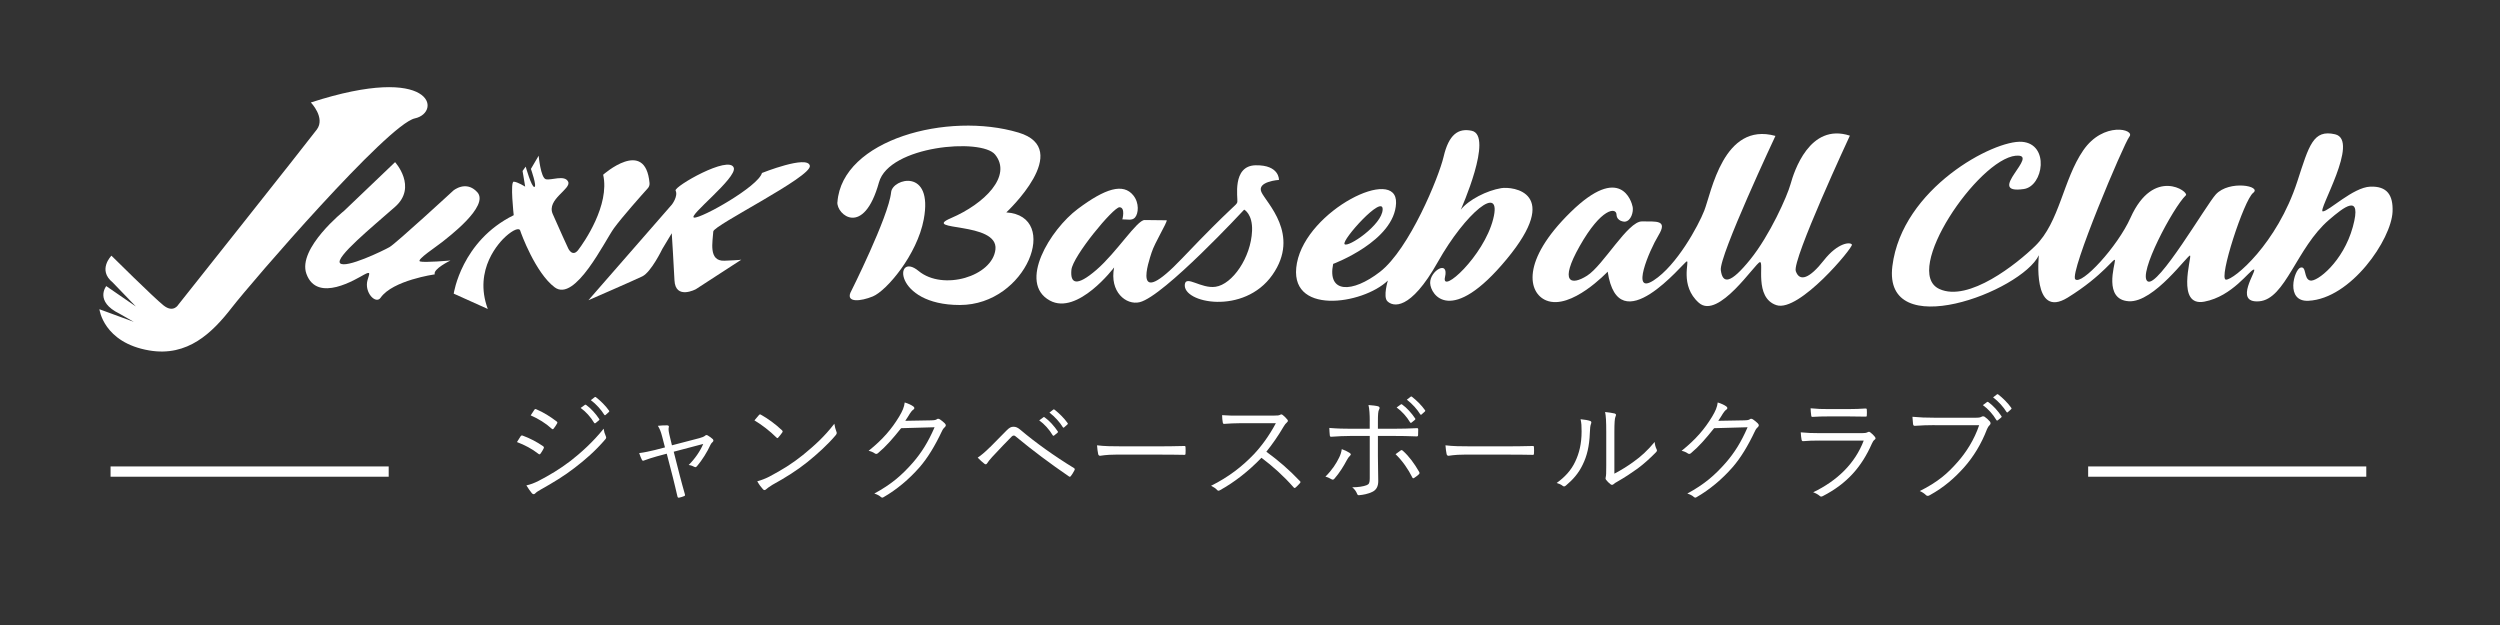 <?xml version="1.0" encoding="UTF-8"?><svg id="_レイヤー_2" xmlns="http://www.w3.org/2000/svg" viewBox="0 0 800 200"><rect x="0" y="0" width="800" height="200" fill="#333333" stroke="none"/><defs><style>.cls-1{fill:#fff;}</style></defs><path class="cls-1" d="M272.12,93.7s12.27-24.42,13.04-32.2c.44-4.42,13.53-7.82,10.44,8.7-2.11,11.31-11.92,22.88-16.33,24.67-3.87,1.57-8.41,2.01-7.15-1.17Z"/><path class="cls-1" d="M99.48,32.8s4.71,4.87,1.91,8.64-44.34,56.08-44.34,56.08c0,0-1.56,2.73-4.72,.21s-16.67-15.91-16.67-15.91c0,0-4.55,4.55,.39,8.55l7.43,7.71-9.48-6.53s-3.89,4.88,4.26,8.84l4.55,2.6-11-4.04s1.26,10.69,15.93,13.19c12.33,2.11,20.21-5.67,26.46-13.73s49.88-58.64,58.56-60.53c8.67-1.88,6.04-17.84-33.28-5.09Z"/><path class="cls-1" d="M126.42,51.88s7.24,7.93,0,14.31c-7.24,6.38-19.36,16.28-17.58,18.05,1.77,1.77,13.74-3.99,15.81-5.17s20.44-18.11,20.44-18.11c0,0,4.05-3.39,7.63,.53,4.07,4.45-9.61,14.63-11.23,15.96s-8.42,5.76-7.09,6.21,9.75-.3,9.75-.3c0,0-5.71,2.75-5.02,4.43,0,0-13.49,1.9-17.34,7.49-1.53,2.22-5.33-1.69-4.17-5.69,.58-2.01,1.19-2.94-1.12-1.7-2.31,1.24-15,9.3-18.45-.27-2.94-8.16,12.09-20.18,12.09-20.18l16.29-15.56Z"/><path class="cls-1" d="M188.31,96.05l26.71-30.61s2.04-2.68,1.17-4.45c-.62-1.27,17.18-11.49,18.62-7.3,1.11,3.24-15.03,15.67-12.68,15.94s20.52-9.95,21.7-14.28c0,0,14.6-5.84,15.32-2.32,.72,3.52-30.81,19.04-30.9,21.04-.15,3.15-1.68,9.55,3.54,9.36,5.22-.2,5.43-.33,5.43-.33l-14.54,9.44s-6.57,3.52-6.85-2.87c-.18-4.18-.87-15.03-.87-15.03l-3.01,5.01s-3.57,7.42-6.41,8.79-17.22,7.62-17.22,7.62Z"/><path class="cls-1" d="M145.19,93.96s2.44-16.85,19.2-25.1c0,0-1.19-10.75,0-10.72s3.67,1.59,3.67,1.59l-.84-5.02,1-1.39s1.85,6.6,2.77,6.51-1.1-5.78-1.1-5.78l2.48-4.22s.64,7.06,2.29,7.52,6.06-1.52,7.15,.8c1.1,2.32-6.97,5.62-4.95,10.3s5,11.1,5,11.1c0,0,1.32,2.83,3.16,.45s10.19-14.4,7.99-24.09c0,0,13.49-11.98,14.84,2.64,.06,.62-.13,1.23-.55,1.69-1.97,2.19-8.11,9.07-10.83,12.79-2.9,3.97-12.42,23.82-18.97,18.91-6.17-4.62-10.81-17.38-11.01-18.09-.32-1.15-2.31-.27-4.58,1.74-1.92,1.7-10.54,10.5-5.82,23.28l-10.91-4.91Z"/><path class="cls-1" d="M267.96,64.67c-.3,4.01,8.39,11.4,13.31-6.31,3.25-11.73,32.78-14.26,37.15-8.91,5.56,6.82-3.36,15.75-14.11,20.35-9.91,4.24,15.23,.99,14.23,10.02-.96,8.6-16.78,13.35-24.61,6.88-7.83-6.47-8.23,10.9,13.22,10.9s32.35-28.49,14.87-29.63c0,0,21.7-20.21,3.92-25.54-22.63-6.78-56.49,2.23-57.96,22.24Z"/><path class="cls-1" d="M359.15,70.21s1.06-3.82-.9-3.89-14.99,15.69-15.4,20.03,1.56,5.56,8.01,0,12.96-15.94,15.4-15.94,7.1,.08,7.1,.08c0,1.02-3.84,7.14-4.86,10.36-.84,2.65-6.58,19,9.84,1.76,16.42-17.23,17.39-16.82,17.61-17.98s-1.81-11.6,5.86-11.74,7.46,4.68,7.46,4.68c0,0-7.12,.47-5.63,3.87s12.62,13.57,3.53,26.53c-9.09,12.96-28.88,9.03-28.02,2.98,.41-2.91,5.2,1.48,9.81,.82,5.44-.78,11.35-9.41,11.7-17.89,.22-5.4-2.52-6.8-2.52-6.8,0,0-25.72,27.75-33.44,29.62-4.36,1.06-9.72-3.34-8.18-11.12,0,0-11.7,15.47-20.58,10.59-10.3-5.65,.13-22.71,8.95-29.31s14.54-8.35,17.77-4.34c1.96,2.43,1.67,5.83,.52,7.11-.95,1.05-2.49,.53-4.03,.57Z"/><path class="cls-1" d="M519.92,70.94s-2.56,0-2.64-2.31-4.82-2.19-11.79,10.14c-6.6,11.67-2.8,12.74,2.39,9.44s13.02-17.44,17.56-17.36,8.33-.58,5.28,4.45-8.98,19.21-1.57,14.43,14.29-17.43,16.22-22.34c2.27-5.79,6.12-28.52,22.77-23.9,0,0-18.05,38.41-17.48,42.95s3.13,4.37,9.4-3.38,11.85-20.28,12.92-24.15,6.05-19.72,18.98-15.5c0,0-18.55,39.81-17.31,43.36s4.45,2.31,8.98-3.46,8.57-5.93,8.98-5.03-16.9,21.76-24.15,19.37c-7.25-2.39-3.87-13.93-5.28-13.77s-13.27,18.55-19.54,13.02c-6.26-5.52-2.89-13.52-3.87-13.27s-21.85,26.41-25.31,3.3c0,0-11.71,12.44-19.66,9.21-5.74-2.33-8.2-12.59,7.79-28.25s19.55-3.39,19.87-1.65c.28,1.51-.49,4.54-2.56,4.7Z"/><path class="cls-1" d="M645.04,49.84c8.25-.83-10.23,12.5,2.58,10.65,6.29-.91,8.32-14.42-.58-15.11s-38.38,14.82-41.48,39.77c-3.1,24.95,41.26,8.17,46.88-3.48,0,0-2.28,20.67,9.23,13.56,11.5-7.11,15.12-13.31,15.12-11.89s-3.75,12.54,4.4,13.06c8.14,.52,19.13-15.25,19.65-14.61s-4.52,16.42,4.52,14.74,14.56-10.19,15.87-10.27-6.77,10.83,1.69,10.16,11.96-17.15,22.38-26.08c4.61-3.95,10.68-8.91,7.6,2.28s-11.5,17.69-13.65,17.15-1.08-4.74-3.1-4.13-4.95,10.97,2.54,10.61c13.64-.66,26.57-19.66,26.93-28.52,.21-5.25-1.71-8.23-7.17-8s-13.3,7.92-15.15,7.92,11.98-22.82,3.92-24.68c-7-1.61-8.31,3.49-12.07,15.07-6.49,19.99-20.3,31.53-22.84,31.45s5.77-25.53,8.69-27.76-7.63-4.16-11.92,.46c-3.09,3.34-18.53,29.99-21.84,27.84s8.22-23.75,12.23-27.53c1.18-1.11-10.31-9.28-17.69,7.15-4.19,9.35-15.69,21.72-17.69,19.72s15.62-43.6,17.31-45.64c1.95-2.35-8.3-5-14.76,4.38s-7.55,22.97-15.38,30.6c-5.75,5.61-21.3,18.1-30.68,13.76-12.07-5.58,12.4-41.44,24.47-42.65Z"/><g><path class="cls-1" d="M166.59,139.64c.15-.26,.33-.33,.63-.26,2.42,.89,4.53,2.01,6.54,3.38,.37,.26,.33,.48,.19,.78-.26,.52-.63,1.15-.97,1.6-.22,.3-.41,.33-.71,.07-2.04-1.6-4.39-2.83-6.84-3.75,.48-.71,.89-1.45,1.15-1.82Zm5.76,14.24c3.42-1.78,6.73-3.72,10.22-6.39,3.2-2.49,7.25-6.1,10.59-10.3,.15,.97,.33,1.56,.71,2.42,.19,.37,.11,.67-.19,1-3.12,3.64-6.36,6.47-9.81,9.11-3.31,2.57-6.95,4.76-10.85,6.95-.82,.45-1.41,.85-1.79,1.26-.33,.33-.71,.26-1.04-.11-.48-.56-1.19-1.6-1.75-2.49,1.3-.3,2.45-.71,3.9-1.45Zm-1.38-22.71c.22-.33,.33-.33,.67-.19,2.3,.97,4.46,2.34,6.47,3.87,.33,.26,.3,.41,.11,.74-.3,.48-.71,1.19-1.08,1.6-.22,.26-.37,.19-.67-.07-1.82-1.67-4.24-3.16-6.65-4.2,.37-.52,.78-1.23,1.15-1.75Zm16.17-1.6c.15-.11,.26-.11,.41,0,1.49,1.04,3.12,2.86,4.2,4.5,.11,.15,.07,.3-.07,.41l-1.08,.89c-.19,.15-.37,.11-.48-.07-1.08-1.82-2.64-3.57-4.31-4.76l1.34-.97Zm3.12-2.45c.15-.11,.26-.15,.41-.04,1.49,1.15,3.16,2.79,4.24,4.35,.11,.19,.07,.3-.11,.45l-1,.89c-.15,.15-.3,.15-.45-.07-.93-1.52-2.53-3.35-4.28-4.65l1.19-.93Z"/><path class="cls-1" d="M210.3,146c-1.52,.41-3.05,.93-4.05,1.3-.48,.19-.63,.22-.86-.19-.22-.48-.56-1.19-.85-2.12,1.71-.22,3.23-.56,5.09-1l3.16-.82-.89-3.42c-.41-1.6-.78-2.53-1.38-3.49,.97-.11,2.34-.19,3.01-.15,.48,.04,.59,.3,.48,.63-.11,.41-.11,1.08,.19,2.34l.82,3.42,8.81-2.3c.74-.19,1.49-.48,1.86-.82,.26-.26,.52-.19,.85,0,.52,.3,1.23,.82,1.56,1.15,.26,.3,.26,.63-.07,.93-.26,.22-.48,.45-.67,.86-1,2.23-2.71,4.98-4.31,6.84-.33,.37-.52,.41-.89,.22-.37-.22-.93-.45-1.78-.59,1.97-1.93,3.75-4.54,4.65-6.73l-9.44,2.49,1.93,7.58c.52,2.04,1.04,3.9,1.64,6.02,.11,.37,.04,.52-.3,.63-.41,.19-.97,.33-1.45,.45-.33,.07-.52,.07-.63-.37-.52-2.16-.93-4.05-1.45-6.06l-1.97-7.62-3.05,.82Z"/><path class="cls-1" d="M242.86,132.8c.26-.26,.45-.22,.67-.07,2.08,1.15,4.54,2.9,6.69,4.94,.26,.26,.3,.41,.11,.71-.3,.45-.97,1.3-1.26,1.6-.22,.26-.33,.3-.59,.04-2.19-2.16-4.65-4.05-7.06-5.5,.48-.59,1.04-1.26,1.45-1.71Zm3.35,19.7c4.01-2.12,7.29-4.13,10.74-6.91,3.75-3.08,6.84-5.84,10.04-10,.15,1.04,.37,1.75,.63,2.45,.22,.48,.19,.78-.26,1.3-2.49,2.94-5.76,5.91-9.03,8.55-3.16,2.53-6.88,4.91-11.15,7.25-1,.59-1.71,1.15-2.04,1.45-.37,.33-.67,.33-1-.04-.56-.59-1.23-1.49-1.82-2.53,1.45-.41,2.56-.85,3.9-1.52Z"/><path class="cls-1" d="M298.02,134.51c1.12-.04,1.45-.11,1.86-.41,.26-.19,.56-.11,.97,.15,.45,.3,1.04,.78,1.49,1.23,.45,.45,.37,.82,.08,1.12-.37,.33-.67,.67-.97,1.3-2.27,4.83-4.65,8.7-7.17,11.6-3.35,3.83-7.32,7.17-11.6,9.63-.3,.19-.56,.11-.82-.11-.52-.48-1.23-.82-2.08-1.08,5.46-2.97,8.77-5.84,12.3-9.85,2.79-3.23,4.87-6.5,6.99-11.37l-10.71,.3c-2.75,3.42-4.72,5.72-7.36,7.95-.41,.37-.74,.37-1.15,.07-.41-.3-1.12-.63-1.9-.78,4.68-3.75,7.43-7.1,9.7-10.82,1.19-1.97,1.67-3.16,1.86-4.65,1.12,.33,2.23,.85,2.79,1.3,.37,.26,.41,.71,0,.97-.41,.26-.82,.78-1.12,1.26-.56,.89-.97,1.6-1.49,2.34l8.33-.15Z"/><path class="cls-1" d="M316.82,143.1c1.3-1.3,3.27-3.31,5.28-5.35,.89-.89,1.41-1.19,2.19-1.19s1.34,.22,2.27,1c4.76,4.05,10.93,8.44,17.06,12.19,.33,.19,.37,.41,.22,.71-.37,.74-.78,1.38-1.15,1.86-.19,.26-.37,.33-.67,.11-5.91-4.05-11.6-8.29-16.84-12.64-.22-.19-.45-.41-.74-.41-.33,0-.52,.15-.71,.33-1.67,1.67-3.72,3.83-6.25,6.54-.85,.93-1.26,1.49-1.6,2.01-.22,.37-.52,.41-.86,.15-.59-.45-1.41-1.19-2.16-1.97,.89-.56,2.42-1.82,3.94-3.35Zm17.02-9.55c.19-.15,.3-.11,.45,0,1.49,1.04,3.12,2.86,4.2,4.5,.11,.15,.07,.3-.07,.41l-1.08,.89c-.19,.15-.37,.11-.48-.07-1.08-1.82-2.64-3.57-4.31-4.76l1.3-.97Zm3.16-2.45c.15-.11,.26-.15,.41-.04,1.49,1.15,3.16,2.79,4.24,4.35,.11,.19,.07,.3-.11,.45l-1,.89c-.15,.15-.3,.15-.45-.07-.93-1.52-2.53-3.34-4.27-4.65l1.19-.93Z"/><path class="cls-1" d="M357.07,145.48c-3.23,0-4.79,.37-5.02,.37-.33,0-.52-.15-.63-.52-.15-.63-.3-1.82-.37-2.83,2.27,.3,5.13,.33,8.21,.33h11.41c2.57,0,5.32-.04,8.14-.11,.45-.04,.56,.04,.56,.45,.04,.56,.04,1.34,0,1.93,0,.41-.11,.48-.56,.45-2.79-.07-5.54-.07-8.03-.07h-13.72Z"/><path class="cls-1" d="M407.62,132.99c1.26,0,1.67-.04,2.12-.3,.22-.15,.48-.08,.74,.11,.52,.41,1.08,.97,1.52,1.52,.22,.3,.15,.56-.19,.86-.37,.3-.71,.74-1.08,1.38-1.63,2.79-3.53,5.54-5.5,7.99,3.83,2.79,7.29,5.76,10.67,9.33,.34,.3,.34,.41,.04,.78-.41,.48-.89,.93-1.34,1.34-.26,.22-.41,.22-.67-.07-3.12-3.57-6.65-6.73-10.26-9.44-4.24,4.39-8.7,7.84-13.27,10.37-.41,.22-.63,.26-.93-.07-.48-.56-1.15-.93-1.93-1.34,5.61-2.79,10-6.21,13.68-10.07,2.42-2.56,4.87-5.87,7.06-9.96h-11.19c-2.08,0-3.68,.11-5.35,.22-.33,0-.37-.11-.45-.41-.11-.52-.22-1.64-.22-2.38,1.82,.15,3.46,.15,5.76,.15h10.78Z"/><path class="cls-1" d="M431.85,144.92c.6,.37,.48,.59,.04,1.04-.26,.26-.56,.59-1,1.45-.89,1.71-2.3,3.98-3.83,5.72-.33,.37-.56,.48-1,.22-.6-.37-1.27-.67-1.93-.82,2.19-2.19,3.46-4.2,4.39-6.1,.41-.82,.71-1.71,.85-2.71,.93,.33,1.75,.71,2.49,1.19Zm6.47-10.18c0-2.08-.11-3.9-.41-5.13,1.15,.08,2.42,.22,3.09,.41,.52,.15,.6,.56,.3,1.04-.3,.48-.37,1.67-.37,3.87v2.27h4.83c2.68,0,5.43-.07,7.62-.19,.34-.04,.45,.11,.45,.45,0,.52,0,1.15-.04,1.67,0,.37-.07,.52-.45,.52-2.42-.11-5.31-.15-7.69-.15h-4.72v6.47c0,3.16,.11,5.61,.11,7.99,0,1.6-.56,2.79-1.86,3.42-1.34,.67-3.09,1-4.28,1.08-.3,.04-.52-.11-.63-.45-.33-.82-.82-1.49-1.56-2.08,1.9,0,3.57-.26,4.61-.67,.78-.3,1-.78,1-2.16v-13.6h-5.95c-2.08,0-4.39,.11-6.36,.26-.33,.04-.45-.15-.48-.52-.04-.45-.15-1.6-.15-2.3,2.64,.22,4.87,.26,6.91,.26h6.02v-2.45Zm9.89,9.4c.26-.19,.45-.11,.71,.11,1.97,1.75,3.68,4.09,5.2,6.73,.22,.41,.15,.56-.15,.86-.37,.33-.93,.78-1.41,1.08-.3,.19-.48,.19-.63-.15-1.26-2.56-3.12-5.28-5.35-7.43,.59-.45,1.12-.82,1.63-1.19Zm.04-14.72c.19-.11,.26-.11,.41,0,1.49,1.04,3.12,2.86,4.2,4.5,.11,.15,.07,.3-.07,.41l-1.08,.89c-.19,.15-.37,.11-.48-.07-1.08-1.82-2.64-3.57-4.31-4.76l1.34-.97Zm3.12-2.45c.15-.11,.26-.15,.41-.04,1.49,1.15,3.16,2.79,4.24,4.35,.11,.19,.07,.3-.11,.45l-1,.89c-.15,.15-.3,.15-.45-.07-.93-1.52-2.53-3.34-4.27-4.65l1.19-.93Z"/><path class="cls-1" d="M468.57,145.48c-3.23,0-4.79,.37-5.02,.37-.33,0-.52-.15-.63-.52-.15-.63-.3-1.82-.37-2.83,2.27,.3,5.13,.33,8.21,.33h11.41c2.57,0,5.32-.04,8.14-.11,.45-.04,.56,.04,.56,.45,.04,.56,.04,1.34,0,1.93,0,.41-.11,.48-.56,.45-2.79-.07-5.54-.07-8.03-.07h-13.72Z"/><path class="cls-1" d="M508.86,134.7c.41,.15,.45,.48,.26,.93-.22,.52-.33,1.41-.37,2.9-.15,4.24-.93,7.43-2.3,10.19-1.34,2.79-3.12,4.76-5.32,6.62-.41,.37-.74,.41-1.04,.15-.56-.45-1.19-.71-1.97-.93,2.53-1.82,4.65-4.01,5.98-6.91,1.23-2.6,2.01-5.61,2.01-9.63,0-1.64-.04-2.6-.33-3.87,1.3,.11,2.45,.33,3.09,.56Zm7.73,16.88c2.45-1.3,4.35-2.49,6.32-3.94,2.16-1.52,4.39-3.57,6.58-6.21,.07,.82,.26,1.64,.63,2.34,.15,.33,.19,.56-.22,.97-1.86,1.9-3.87,3.72-5.87,5.2-2.01,1.45-4.09,2.82-6.43,4.16-.71,.41-.93,.52-1.23,.82-.33,.3-.71,.3-1,.04-.52-.41-1.08-.93-1.45-1.45-.22-.33-.15-.59-.07-.93,.11-.45,.15-1.15,.15-3.68v-10.56c0-3.57-.11-5.32-.37-6.5,1,.11,2.42,.3,3.08,.48,.56,.19,.45,.56,.22,1.08-.22,.52-.33,1.9-.33,4.91v13.27Z"/><path class="cls-1" d="M558.18,134.51c1.12-.04,1.45-.11,1.86-.41,.26-.19,.56-.11,.97,.15,.45,.3,1.04,.78,1.49,1.23,.45,.45,.37,.82,.08,1.12-.37,.33-.67,.67-.97,1.3-2.27,4.83-4.65,8.7-7.17,11.6-3.35,3.83-7.32,7.17-11.6,9.63-.3,.19-.56,.11-.82-.11-.52-.48-1.23-.82-2.08-1.08,5.46-2.97,8.77-5.84,12.3-9.85,2.79-3.23,4.87-6.5,6.99-11.37l-10.71,.3c-2.75,3.42-4.72,5.72-7.36,7.95-.41,.37-.74,.37-1.15,.07-.41-.3-1.12-.63-1.9-.78,4.68-3.75,7.43-7.1,9.7-10.82,1.19-1.97,1.67-3.16,1.86-4.65,1.12,.33,2.23,.85,2.79,1.3,.37,.26,.41,.71,0,.97-.41,.26-.82,.78-1.12,1.26-.56,.89-.97,1.6-1.49,2.34l8.33-.15Z"/><path class="cls-1" d="M582.3,140.98c-2.08,0-3.72,.04-5.24,.19-.33,.04-.48-.11-.56-.48-.11-.59-.22-1.45-.26-2.34,1.89,.19,3.83,.26,6.17,.26h13.31c.93,0,1.45-.07,1.82-.26,.45-.22,.63-.26,1,.04,.48,.37,1.04,.89,1.38,1.34,.37,.48,.33,.71-.07,1-.37,.26-.56,.63-.86,1.26-3.23,7.32-7.88,12.75-15.69,16.76-.45,.22-.71,.22-1-.07-.56-.48-1.34-.89-2.08-1.15,7.73-3.72,13.38-9.22,16.17-16.54h-14.09Zm3.01-7.73c-1.97,0-3.64,.04-5.28,.15-.33,.04-.41-.11-.45-.52-.07-.56-.19-1.56-.19-2.23,2.16,.22,3.57,.26,6.06,.26h5.76c2.34,0,3.98-.08,5.76-.19,.34,0,.41,.11,.41,.45,.04,.48,.04,1.15,0,1.67,0,.41-.07,.52-.48,.48-1.71,0-3.27-.07-5.54-.07h-6.06Z"/><path class="cls-1" d="M619.09,136.04c-2.19,0-4.24,.07-6.25,.22-.45,.04-.59-.11-.67-.59-.04-.52-.15-1.67-.19-2.3,2.3,.22,4.38,.3,7.14,.3h13.16c1.08,0,1.45-.11,1.86-.33,.3-.19,.67-.15,.97,.04,.63,.45,1.23,1,1.67,1.52,.3,.41,.26,.82-.11,1.15-.33,.3-.56,.67-.82,1.26-1.79,4.72-4.39,8.92-7.29,12.19-3.01,3.38-6.43,6.43-11.04,8.96-.45,.3-.93,.3-1.26-.07-.45-.45-1.15-.93-1.93-1.26,5.69-2.83,8.88-5.61,12.01-9.18,2.79-3.12,5.43-7.25,6.99-11.89h-14.24Zm16.73-7.36c.19-.15,.3-.11,.45,0,1.49,1.04,3.12,2.86,4.2,4.5,.11,.15,.07,.3-.08,.41l-1.08,.89c-.19,.15-.37,.11-.48-.08-1.08-1.82-2.64-3.57-4.31-4.76l1.3-.97Zm3.16-2.45c.15-.11,.26-.15,.41-.04,1.49,1.15,3.16,2.79,4.24,4.35,.11,.19,.07,.3-.11,.45l-1,.89c-.15,.15-.3,.15-.45-.07-.93-1.52-2.53-3.35-4.28-4.65l1.19-.93Z"/></g><path class="cls-1" d="M480.38,60.21c-4.56,.75-10.38,3.67-12.93,6.89,0,0,10.61-23.76,3.48-25.26-4.31-.91-7.32,1.21-8.97,8.29-1.51,6.5-10.98,29.6-20.38,36.87-8.85,6.84-16.93,6.92-14.97-2.55,0,0,19.67-7.32,20.13-19.43,.47-12.12-28.5,2.17-31.72,19.14-3.22,16.97,21.07,13.35,29.09,5.62,0,0-1.56,5.16-.18,6.58,1.77,1.81,7.31,3.25,16.17-12.52,8.86-15.77,20.75-25.6,17.71-13.71-3.03,11.89-16.74,24.27-15.41,18.56,1.33-5.7-4.85-2.03-4.75,1.87,.11,3.9,6.8,13.75,24.5-7.64,17.7-21.38,1.99-23.33-1.79-22.71Zm-37.93,6.79c-.11,4.95-11.18,12.38-12.19,11.12-1.01-1.27,12.3-16.07,12.19-11.12Z"/><rect class="cls-1" x="35.38" y="149.26" width="89" height="3.29"/><rect class="cls-1" x="668.21" y="149.26" width="89" height="3.29"/></svg>